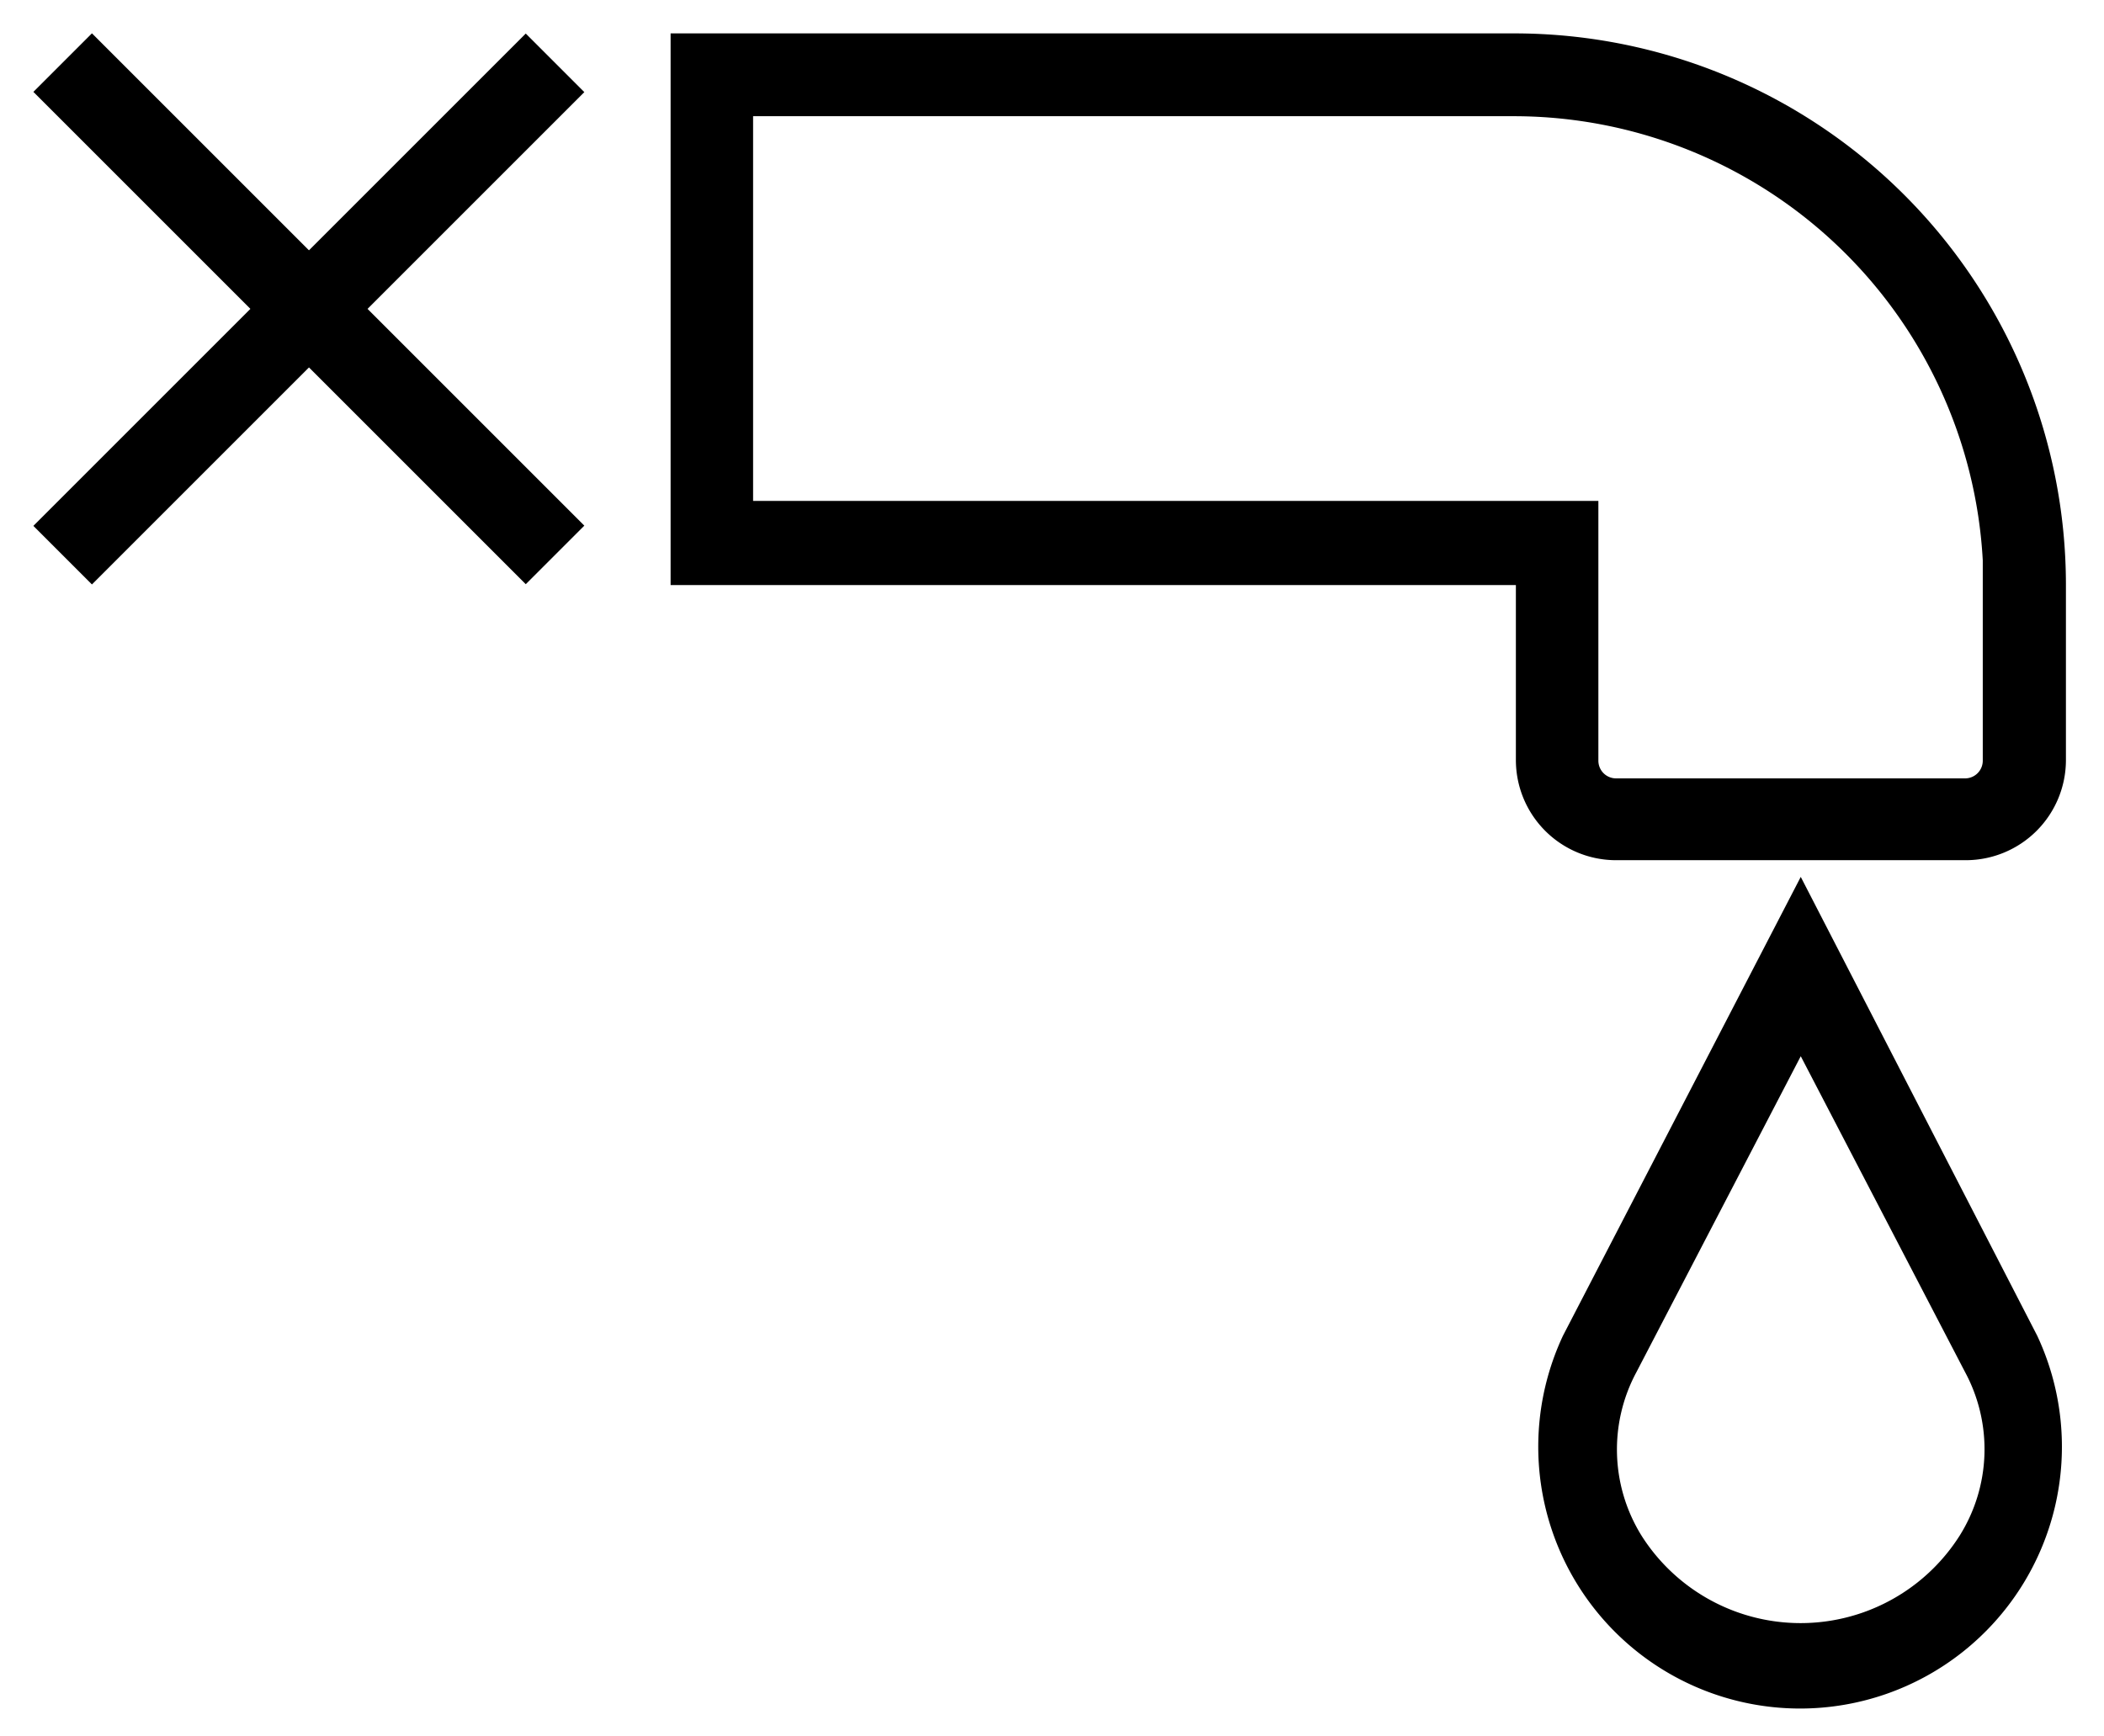 <svg id="Layer_1" data-name="Layer 1" xmlns="http://www.w3.org/2000/svg" viewBox="0 0 63 52"><g id="Low_Flow" data-name="Low Flow"><g id="Component_14_2" data-name="Component 14 2"><g id="Group_54" data-name="Group 54"><path id="Path_70" data-name="Path 70" d="M53.92,31.63l4.92,9.46A4.87,4.87,0,0,1,58.67,46a5.64,5.64,0,0,1-9.51,0A4.89,4.89,0,0,1,49,41.09l4.92-9.46m0-5.37L46.8,40A7.84,7.84,0,1,0,61,40L53.92,26.26Z"/><path id="Path_71" data-name="Path 71" d="M45.37,3.48a14.07,14.07,0,0,1,14,13.3v6a.53.53,0,0,1-.53.53H48.39a.53.53,0,0,1-.53-.53V15H22.55c0-1.55,0-2.06,0-2.49V3.48H45.37m0-2.48H20.08c0,16.52,0,7.4,0,16.52H45.39v5.24a3,3,0,0,0,3,3H58.86a3,3,0,0,0,3-3h0V17.52h0A16.52,16.52,0,0,0,45.37,1Z"/></g><rect id="Rectangle_30" data-name="Rectangle 30" x="8.01" y="-1.18" width="2.48" height="20.85" transform="translate(-3.83 9.25) rotate(-45)"/><rect id="Rectangle_31" data-name="Rectangle 31" x="-1.18" y="8.01" width="20.85" height="2.48" transform="translate(-3.83 9.25) rotate(-45)"/></g></g></svg>